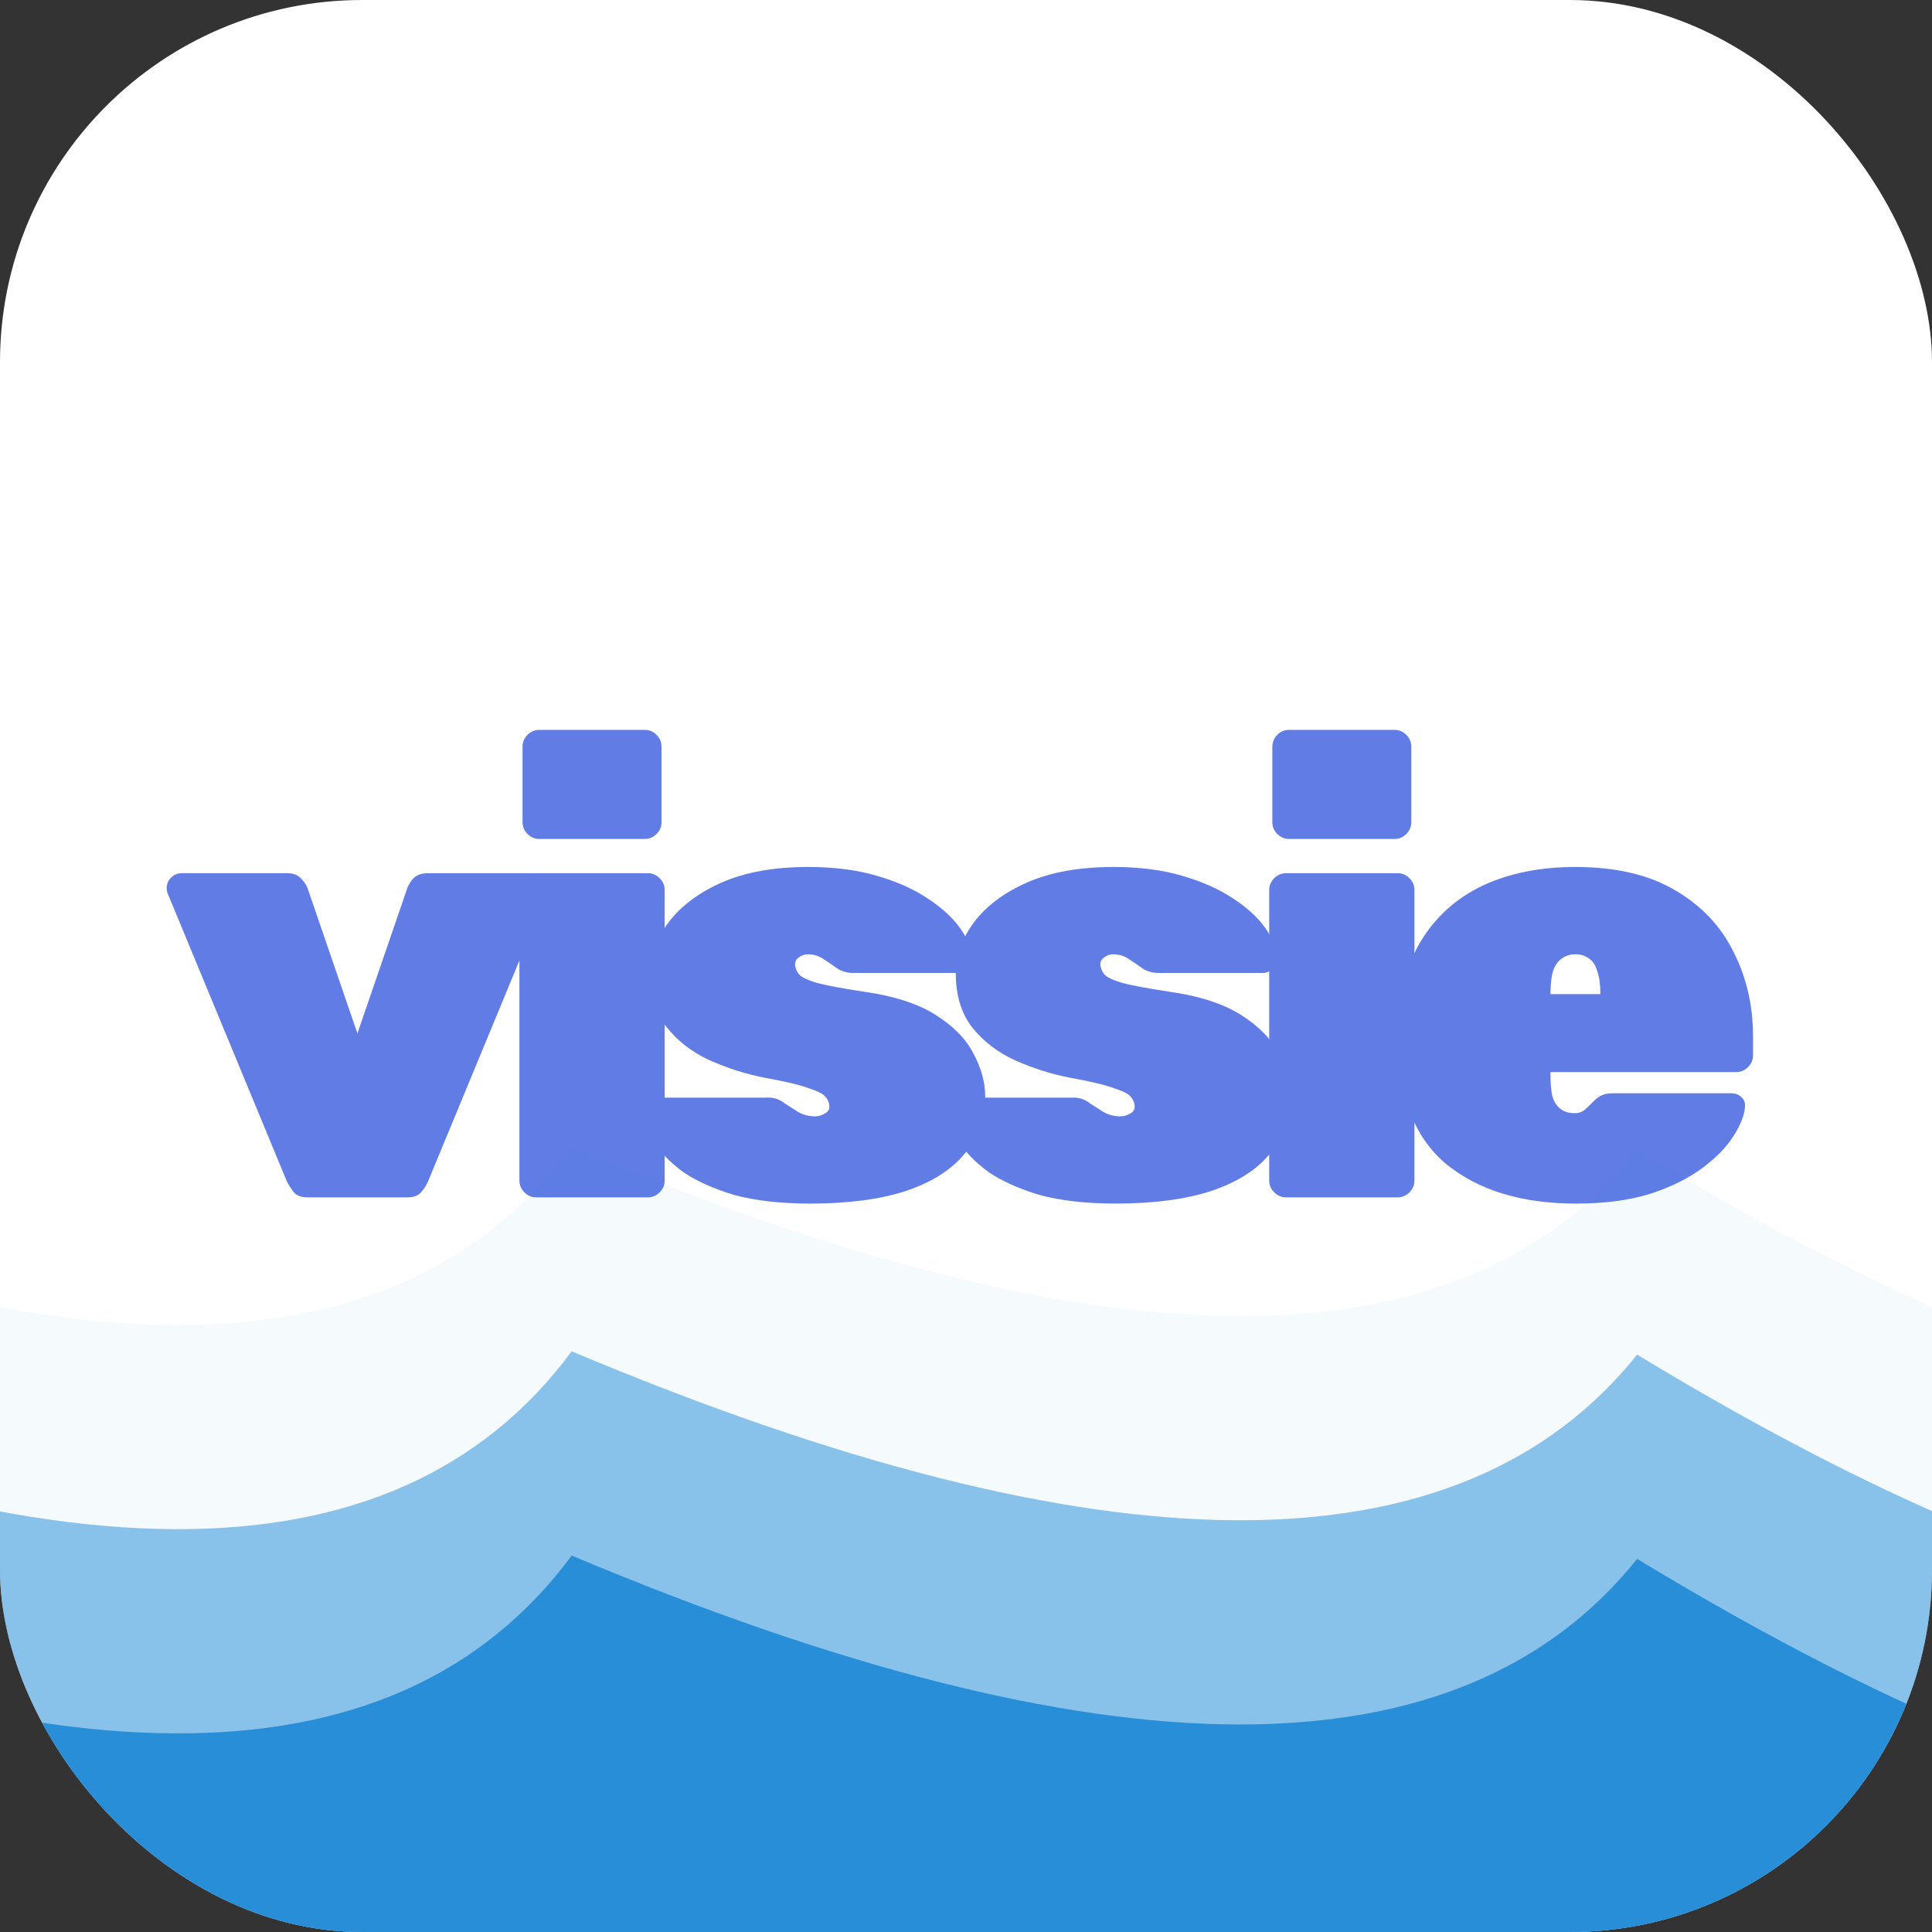 <svg width="32" height="32" viewBox="0 0 32 32" fill="none" xmlns="http://www.w3.org/2000/svg">
<rect x="0" y="0" width="32" height="32" fill="#333333" stroke="none"/>
<g clip-path="url(#clip0_83_424)">
<rect width="32" height="32" rx="6" fill="white"/>
<path d="M5.094 19.832C4.991 19.832 4.915 19.804 4.867 19.749C4.826 19.694 4.788 19.636 4.754 19.574L2.771 14.783C2.764 14.763 2.761 14.739 2.761 14.711C2.761 14.642 2.785 14.584 2.833 14.536C2.881 14.488 2.94 14.463 3.009 14.463H4.754C4.857 14.463 4.932 14.491 4.981 14.546C5.036 14.601 5.074 14.656 5.094 14.711L5.92 17.117L6.746 14.711C6.767 14.656 6.801 14.601 6.849 14.546C6.904 14.491 6.983 14.463 7.087 14.463H8.831C8.9 14.463 8.959 14.488 9.007 14.536C9.055 14.584 9.079 14.642 9.079 14.711C9.079 14.739 9.076 14.763 9.069 14.783L7.087 19.574C7.059 19.636 7.021 19.694 6.973 19.749C6.925 19.804 6.849 19.832 6.746 19.832H5.094Z" fill="#617CE5"/>
<path d="M8.882 19.832C8.806 19.832 8.741 19.804 8.686 19.749C8.631 19.694 8.603 19.629 8.603 19.553V14.742C8.603 14.666 8.631 14.601 8.686 14.546C8.741 14.491 8.806 14.463 8.882 14.463H10.73C10.806 14.463 10.871 14.491 10.926 14.546C10.981 14.601 11.009 14.666 11.009 14.742V19.553C11.009 19.629 10.981 19.694 10.926 19.749C10.871 19.804 10.806 19.832 10.73 19.832H8.882ZM8.933 13.896C8.858 13.896 8.792 13.868 8.737 13.813C8.682 13.758 8.655 13.693 8.655 13.617V12.368C8.655 12.292 8.682 12.227 8.737 12.171C8.792 12.116 8.858 12.089 8.933 12.089H10.678C10.754 12.089 10.819 12.116 10.874 12.171C10.93 12.227 10.957 12.292 10.957 12.368V13.617C10.957 13.693 10.93 13.758 10.874 13.813C10.819 13.868 10.754 13.896 10.678 13.896H8.933Z" fill="#617CE5"/>
<path d="M13.427 19.935C12.931 19.935 12.508 19.887 12.157 19.791C11.813 19.687 11.531 19.56 11.31 19.409C11.097 19.25 10.939 19.088 10.836 18.923C10.732 18.751 10.677 18.596 10.67 18.459C10.664 18.383 10.684 18.318 10.732 18.263C10.787 18.208 10.849 18.18 10.918 18.18H12.715C12.721 18.18 12.728 18.18 12.735 18.18C12.742 18.18 12.749 18.18 12.756 18.18C12.845 18.187 12.925 18.218 12.993 18.273C13.069 18.321 13.145 18.369 13.22 18.418C13.303 18.466 13.396 18.49 13.499 18.49C13.554 18.49 13.606 18.476 13.654 18.448C13.709 18.421 13.737 18.383 13.737 18.335C13.737 18.273 13.716 18.218 13.675 18.17C13.64 18.122 13.547 18.073 13.396 18.025C13.251 17.97 13.007 17.912 12.663 17.85C12.346 17.788 12.043 17.691 11.754 17.561C11.465 17.43 11.228 17.247 11.042 17.013C10.863 16.779 10.774 16.483 10.774 16.126C10.774 15.83 10.873 15.547 11.073 15.279C11.273 15.011 11.565 14.79 11.951 14.618C12.343 14.446 12.821 14.36 13.386 14.36C13.812 14.36 14.191 14.408 14.521 14.505C14.852 14.601 15.13 14.725 15.357 14.876C15.591 15.028 15.77 15.19 15.894 15.362C16.018 15.534 16.084 15.692 16.09 15.836C16.097 15.912 16.077 15.978 16.029 16.033C15.98 16.088 15.925 16.115 15.863 16.115H14.232C14.218 16.115 14.201 16.115 14.181 16.115C14.16 16.115 14.143 16.115 14.129 16.115C14.033 16.115 13.947 16.091 13.871 16.043C13.795 15.988 13.719 15.936 13.644 15.888C13.568 15.833 13.479 15.806 13.375 15.806C13.327 15.806 13.279 15.823 13.231 15.857C13.19 15.885 13.169 15.922 13.169 15.971C13.169 16.026 13.19 16.081 13.231 16.136C13.272 16.184 13.372 16.232 13.53 16.28C13.688 16.322 13.947 16.37 14.304 16.425C14.8 16.494 15.196 16.621 15.492 16.807C15.788 16.993 15.998 17.206 16.122 17.447C16.252 17.688 16.318 17.925 16.318 18.159C16.318 18.524 16.204 18.841 15.977 19.109C15.757 19.378 15.43 19.584 14.996 19.729C14.569 19.866 14.046 19.935 13.427 19.935Z" fill="#617CE5"/>
<path d="M18.484 19.935C17.988 19.935 17.565 19.887 17.214 19.791C16.87 19.687 16.588 19.56 16.368 19.409C16.154 19.25 15.996 19.088 15.893 18.923C15.79 18.751 15.734 18.596 15.727 18.459C15.721 18.383 15.741 18.318 15.79 18.263C15.845 18.208 15.906 18.18 15.975 18.18H17.772C17.779 18.18 17.785 18.18 17.792 18.18C17.799 18.18 17.806 18.18 17.813 18.18C17.902 18.187 17.982 18.218 18.05 18.273C18.126 18.321 18.202 18.369 18.277 18.418C18.36 18.466 18.453 18.49 18.556 18.49C18.611 18.49 18.663 18.476 18.711 18.448C18.766 18.421 18.794 18.383 18.794 18.335C18.794 18.273 18.773 18.218 18.732 18.17C18.697 18.122 18.605 18.073 18.453 18.025C18.308 17.97 18.064 17.912 17.72 17.85C17.404 17.788 17.101 17.691 16.811 17.561C16.523 17.43 16.285 17.247 16.099 17.013C15.92 16.779 15.831 16.483 15.831 16.126C15.831 15.83 15.931 15.547 16.13 15.279C16.33 15.011 16.622 14.79 17.008 14.618C17.4 14.446 17.878 14.36 18.443 14.36C18.869 14.36 19.248 14.408 19.578 14.505C19.909 14.601 20.188 14.725 20.415 14.876C20.649 15.028 20.828 15.19 20.951 15.362C21.075 15.534 21.141 15.692 21.148 15.836C21.154 15.912 21.134 15.978 21.086 16.033C21.038 16.088 20.982 16.115 20.921 16.115H19.289C19.276 16.115 19.258 16.115 19.238 16.115C19.217 16.115 19.2 16.115 19.186 16.115C19.09 16.115 19.004 16.091 18.928 16.043C18.852 15.988 18.776 15.936 18.701 15.888C18.625 15.833 18.536 15.806 18.432 15.806C18.384 15.806 18.336 15.823 18.288 15.857C18.247 15.885 18.226 15.922 18.226 15.971C18.226 16.026 18.247 16.081 18.288 16.136C18.329 16.184 18.429 16.232 18.587 16.28C18.746 16.322 19.004 16.37 19.362 16.425C19.857 16.494 20.253 16.621 20.549 16.807C20.845 16.993 21.055 17.206 21.179 17.447C21.309 17.688 21.375 17.925 21.375 18.159C21.375 18.524 21.261 18.841 21.034 19.109C20.814 19.378 20.487 19.584 20.053 19.729C19.627 19.866 19.104 19.935 18.484 19.935Z" fill="#617CE5"/>
<path d="M21.301 19.832C21.225 19.832 21.16 19.804 21.105 19.749C21.05 19.694 21.022 19.629 21.022 19.553V14.742C21.022 14.666 21.05 14.601 21.105 14.546C21.16 14.491 21.225 14.463 21.301 14.463H23.149C23.224 14.463 23.29 14.491 23.345 14.546C23.4 14.601 23.428 14.666 23.428 14.742V19.553C23.428 19.629 23.4 19.694 23.345 19.749C23.29 19.804 23.224 19.832 23.149 19.832H21.301ZM21.352 13.896C21.277 13.896 21.211 13.868 21.156 13.813C21.101 13.758 21.074 13.693 21.074 13.617V12.368C21.074 12.292 21.101 12.227 21.156 12.171C21.211 12.116 21.277 12.089 21.352 12.089H23.097C23.173 12.089 23.238 12.116 23.293 12.171C23.348 12.227 23.376 12.292 23.376 12.368V13.617C23.376 13.693 23.348 13.758 23.293 13.813C23.238 13.868 23.173 13.896 23.097 13.896H21.352Z" fill="#617CE5"/>
<path d="M26.104 19.935C25.202 19.935 24.483 19.715 23.946 19.274C23.416 18.827 23.151 18.122 23.151 17.158C23.151 17.144 23.151 17.13 23.151 17.117C23.151 17.103 23.151 17.093 23.151 17.086C23.165 16.494 23.292 15.995 23.533 15.589C23.781 15.183 24.122 14.876 24.555 14.67C24.996 14.463 25.509 14.36 26.094 14.36C26.768 14.36 27.322 14.491 27.756 14.752C28.189 15.007 28.509 15.348 28.716 15.774C28.929 16.194 29.036 16.659 29.036 17.168V17.478C29.036 17.554 29.009 17.619 28.953 17.674C28.898 17.729 28.833 17.757 28.757 17.757H25.681C25.681 17.764 25.681 17.77 25.681 17.777C25.681 17.784 25.681 17.795 25.681 17.808C25.681 17.946 25.691 18.063 25.712 18.159C25.739 18.249 25.784 18.318 25.846 18.366C25.908 18.414 25.987 18.438 26.083 18.438C26.125 18.438 26.159 18.431 26.187 18.418C26.221 18.404 26.252 18.383 26.279 18.355C26.314 18.321 26.348 18.287 26.383 18.252C26.445 18.19 26.496 18.152 26.538 18.139C26.579 18.118 26.641 18.108 26.723 18.108H28.675C28.744 18.108 28.799 18.128 28.84 18.17C28.888 18.211 28.909 18.266 28.902 18.335C28.895 18.466 28.833 18.624 28.716 18.81C28.606 18.989 28.437 19.164 28.21 19.336C27.983 19.508 27.694 19.653 27.343 19.77C26.992 19.88 26.579 19.935 26.104 19.935ZM25.681 16.466H26.507V16.456C26.507 16.305 26.489 16.181 26.455 16.084C26.427 15.988 26.383 15.919 26.321 15.878C26.259 15.83 26.183 15.806 26.094 15.806C26.004 15.806 25.928 15.83 25.866 15.878C25.805 15.919 25.756 15.988 25.722 16.084C25.695 16.181 25.681 16.305 25.681 16.456V16.466Z" fill="#617CE5"/>
<path opacity="0.05" d="M-8.178 18.864C0.646 22.927 6.528 22.972 9.469 19C18.293 22.712 24.175 22.731 27.116 19.055C35.94 24.409 41.822 24.8 44.763 20.228C53.587 25.491 59.469 25.03 62.41 18.845V33.545H-8.178V19.059V18.864Z" fill="#288ED7"/>
<path opacity="0.53" d="M-8.178 22.247C0.646 26.309 6.528 26.355 9.469 22.382C18.293 26.095 24.175 26.113 27.116 22.437C35.94 27.791 41.822 28.182 44.763 23.611C53.587 28.873 59.469 28.412 62.41 22.227V36.927H-8.178V22.441V22.247Z" fill="#288ED7"/>
<path d="M-8.178 25.629C0.646 29.692 6.528 29.737 9.469 25.765C18.293 29.477 24.175 29.495 27.116 25.82C35.94 31.174 41.822 31.565 44.763 26.993C53.587 32.256 59.469 31.795 62.41 25.609V40.31H-8.178V25.824V25.629Z" fill="#288ED7"/>
</g>
<defs>
<clipPath id="clip0_83_424">
<rect width="32" height="32" rx="6" fill="white"/>
</clipPath>
</defs>
</svg>
